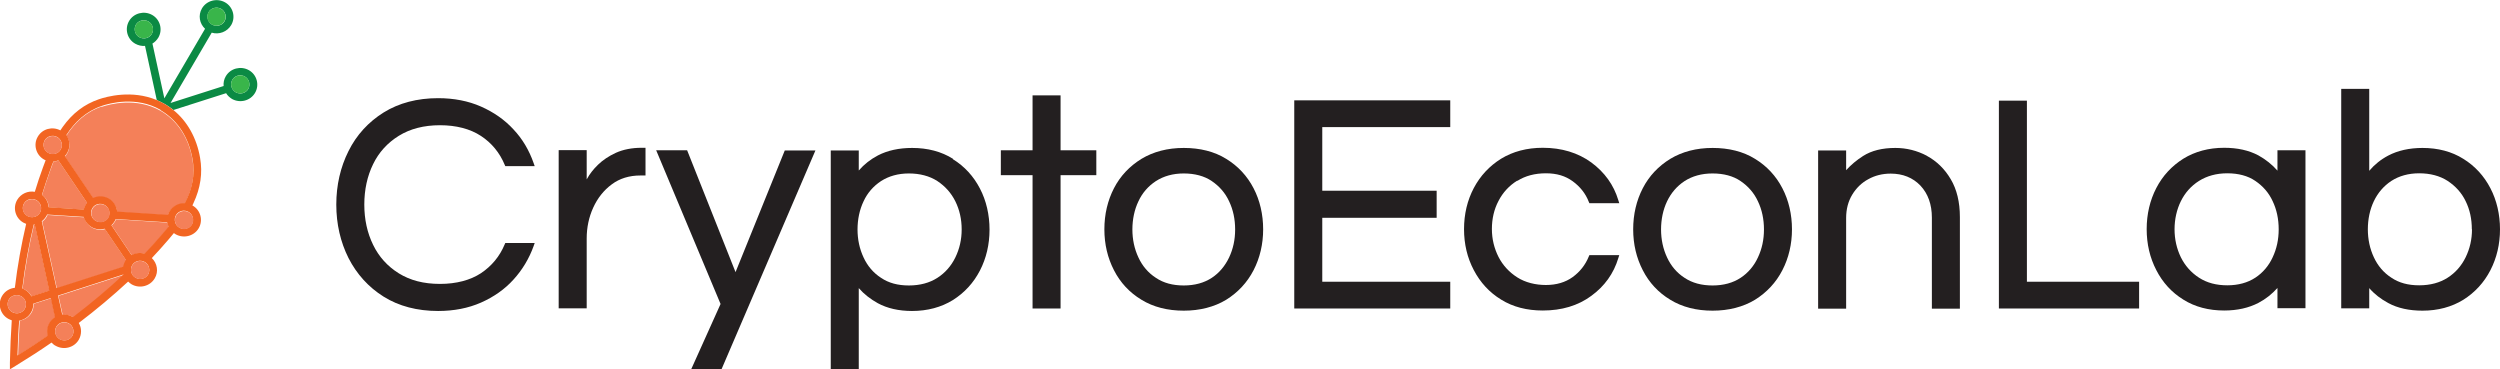 <svg width="176" height="26" viewBox="0 0 176 26" fill="none" xmlns="http://www.w3.org/2000/svg">
<g clip-path="url(#clip0_472_2039)">
<path d="M35.529 17.206C35.18 18.049 34.614 18.728 33.862 19.232C33.11 19.724 32.13 19.987 30.975 19.987C29.82 19.987 28.872 19.735 28.077 19.243C27.281 18.75 26.671 18.071 26.268 17.238C25.854 16.395 25.647 15.442 25.647 14.402C25.647 13.361 25.854 12.398 26.268 11.554C26.671 10.722 27.281 10.054 28.077 9.561C28.872 9.068 29.842 8.816 30.975 8.816C32.108 8.816 33.099 9.068 33.862 9.572C34.614 10.065 35.18 10.755 35.529 11.598L35.573 11.697H37.643L37.566 11.478C37.251 10.58 36.782 9.78 36.15 9.112C35.529 8.433 34.755 7.896 33.862 7.502C32.969 7.108 31.955 6.911 30.844 6.911C29.373 6.911 28.088 7.25 27.009 7.918C25.941 8.586 25.102 9.495 24.536 10.634C23.969 11.762 23.675 13.033 23.675 14.402C23.675 15.771 23.969 17.041 24.536 18.169C25.113 19.297 25.941 20.217 27.009 20.885C28.077 21.553 29.373 21.893 30.844 21.893C31.955 21.893 32.969 21.696 33.862 21.302C34.755 20.907 35.529 20.371 36.15 19.681C36.771 19.002 37.251 18.202 37.566 17.326L37.643 17.107H35.573L35.529 17.206Z" fill="#231F20"/>
<path d="M43.363 10.755C42.861 10.985 42.437 11.27 42.099 11.598C41.761 11.927 41.51 12.255 41.336 12.573C41.336 12.595 41.314 12.606 41.303 12.628V10.569H39.331V21.707H41.303V16.789C41.303 16.023 41.456 15.289 41.761 14.621C42.066 13.953 42.502 13.394 43.069 12.978C43.624 12.562 44.3 12.354 45.084 12.354H45.444V10.404H45.171C44.485 10.404 43.875 10.525 43.363 10.755Z" fill="#231F20"/>
<path d="M51.785 19.166L48.374 10.58H46.195L50.728 21.4L48.658 26H50.793L57.407 10.591H55.249L51.774 19.177L51.785 19.166Z" fill="#231F20"/>
<path d="M67.092 11.182C66.275 10.667 65.305 10.415 64.216 10.415C63.29 10.415 62.484 10.591 61.808 10.941C61.285 11.215 60.839 11.565 60.457 12.003V10.591H58.485V26H60.457V20.283C60.828 20.71 61.285 21.061 61.797 21.345C62.462 21.707 63.279 21.893 64.205 21.893C65.295 21.893 66.264 21.63 67.081 21.126C67.898 20.612 68.541 19.911 68.988 19.045C69.435 18.18 69.663 17.206 69.663 16.165C69.663 15.125 69.435 14.128 68.988 13.274C68.541 12.409 67.898 11.708 67.081 11.204L67.092 11.182ZM67.702 16.154C67.702 16.866 67.55 17.523 67.256 18.125C66.962 18.728 66.537 19.21 65.992 19.56C65.447 19.911 64.772 20.097 63.987 20.097C63.203 20.097 62.56 19.922 62.026 19.56C61.481 19.21 61.067 18.717 60.795 18.125C60.512 17.523 60.37 16.855 60.37 16.154C60.37 15.453 60.512 14.763 60.795 14.172C61.067 13.58 61.492 13.098 62.026 12.748C62.571 12.398 63.224 12.211 63.987 12.211C64.75 12.211 65.436 12.387 65.992 12.748C66.537 13.11 66.962 13.58 67.256 14.172C67.55 14.763 67.702 15.431 67.702 16.154Z" fill="#231F20"/>
<path d="M74.664 6.714H72.692V10.58H70.459V12.332H72.692V21.718H74.664V12.332H77.181V10.58H74.664V6.714Z" fill="#231F20"/>
<path d="M86.322 11.182C85.494 10.667 84.481 10.415 83.337 10.415C82.193 10.415 81.201 10.678 80.362 11.182C79.524 11.697 78.87 12.387 78.423 13.252C77.977 14.117 77.748 15.092 77.748 16.143C77.748 17.195 77.977 18.158 78.423 19.023C78.87 19.9 79.524 20.601 80.362 21.104C81.201 21.619 82.204 21.871 83.337 21.871C84.47 21.871 85.494 21.608 86.322 21.104C87.15 20.59 87.804 19.889 88.251 19.023C88.697 18.158 88.926 17.184 88.926 16.143C88.926 15.103 88.697 14.106 88.251 13.252C87.804 12.387 87.15 11.686 86.322 11.182ZM85.309 19.56C84.775 19.911 84.11 20.097 83.337 20.097C82.563 20.097 81.91 19.922 81.376 19.56C80.831 19.21 80.417 18.717 80.145 18.125C79.861 17.523 79.72 16.855 79.72 16.154C79.72 15.453 79.861 14.763 80.145 14.172C80.417 13.58 80.842 13.098 81.376 12.748C81.921 12.398 82.574 12.211 83.337 12.211C84.1 12.211 84.786 12.387 85.309 12.748C85.843 13.11 86.257 13.58 86.529 14.172C86.812 14.763 86.954 15.431 86.954 16.154C86.954 16.877 86.812 17.523 86.529 18.125C86.246 18.717 85.843 19.21 85.309 19.56Z" fill="#231F20"/>
<path d="M91.116 21.718H102.098V19.834H93.088V15.333H101.14V13.427H93.088V8.948H102.098V7.064H91.116V21.696V21.718Z" fill="#231F20"/>
<path d="M106.816 12.737C107.382 12.376 108.058 12.2 108.832 12.2C109.605 12.2 110.204 12.387 110.716 12.759C111.228 13.132 111.621 13.613 111.849 14.205L111.893 14.303H113.996L113.93 14.095C113.604 13.011 112.961 12.124 112.024 11.434C111.087 10.755 109.943 10.404 108.614 10.404C107.491 10.404 106.511 10.667 105.683 11.171C104.855 11.686 104.212 12.376 103.754 13.241C103.297 14.106 103.068 15.081 103.068 16.132C103.068 17.184 103.297 18.148 103.754 19.013C104.212 19.889 104.855 20.59 105.683 21.094C106.511 21.608 107.491 21.86 108.614 21.86C109.943 21.86 111.087 21.521 112.024 20.831C112.961 20.152 113.604 19.254 113.93 18.169L113.996 17.961H111.893L111.849 18.06C111.61 18.651 111.228 19.133 110.716 19.506C110.204 19.878 109.561 20.064 108.832 20.064C108.102 20.064 107.382 19.889 106.816 19.527C106.249 19.166 105.803 18.684 105.498 18.093C105.193 17.49 105.029 16.833 105.029 16.121C105.029 15.409 105.182 14.73 105.498 14.139C105.803 13.548 106.249 13.066 106.816 12.715V12.737Z" fill="#231F20"/>
<path d="M123.551 11.182C122.723 10.667 121.71 10.415 120.566 10.415C119.422 10.415 118.43 10.678 117.591 11.182C116.752 11.697 116.099 12.387 115.652 13.252C115.205 14.117 114.976 15.092 114.976 16.143C114.976 17.195 115.205 18.158 115.652 19.023C116.099 19.9 116.752 20.601 117.591 21.104C118.43 21.619 119.432 21.871 120.566 21.871C121.699 21.871 122.723 21.608 123.551 21.104C124.379 20.59 125.033 19.889 125.479 19.023C125.926 18.158 126.155 17.184 126.155 16.143C126.155 15.103 125.926 14.106 125.479 13.252C125.033 12.387 124.379 11.686 123.551 11.182ZM122.538 19.56C122.004 19.911 121.339 20.097 120.566 20.097C119.792 20.097 119.138 19.922 118.594 19.56C118.049 19.21 117.635 18.717 117.362 18.125C117.079 17.523 116.938 16.855 116.938 16.154C116.938 15.453 117.079 14.763 117.362 14.172C117.646 13.58 118.06 13.098 118.594 12.748C119.138 12.398 119.792 12.211 120.566 12.211C121.339 12.211 122.015 12.387 122.538 12.748C123.071 13.11 123.485 13.58 123.758 14.172C124.041 14.763 124.183 15.431 124.183 16.154C124.183 16.877 124.041 17.523 123.758 18.125C123.485 18.717 123.071 19.21 122.538 19.56Z" fill="#231F20"/>
<path d="M135.644 10.963C134.958 10.601 134.217 10.415 133.433 10.415C132.518 10.415 131.755 10.601 131.156 10.985C130.709 11.27 130.306 11.609 129.968 11.981V10.591H127.996V21.729H129.968V15.344C129.968 14.73 130.11 14.183 130.393 13.712C130.676 13.241 131.058 12.868 131.526 12.617C131.995 12.354 132.528 12.222 133.106 12.222C133.956 12.222 134.664 12.507 135.198 13.066C135.732 13.635 136.004 14.391 136.004 15.322V21.729H137.976V15.278C137.976 14.227 137.758 13.329 137.333 12.617C136.908 11.894 136.342 11.346 135.655 10.974L135.644 10.963Z" fill="#231F20"/>
<path d="M142.694 7.086H140.722V21.718H150.593V19.834H142.694V7.086Z" fill="#231F20"/>
<path d="M160.333 12.014C159.962 11.587 159.505 11.226 158.993 10.941C158.317 10.58 157.511 10.404 156.585 10.404C155.495 10.404 154.526 10.667 153.709 11.171C152.891 11.686 152.249 12.376 151.802 13.241C151.355 14.106 151.126 15.081 151.126 16.132C151.126 17.184 151.355 18.148 151.802 19.013C152.249 19.889 152.891 20.59 153.709 21.094C154.526 21.608 155.495 21.86 156.585 21.86C157.511 21.86 158.317 21.674 158.993 21.323C159.516 21.05 159.962 20.688 160.333 20.272V21.696H162.305V10.58H160.333V12.014ZM159.995 14.161C160.278 14.752 160.42 15.42 160.42 16.143C160.42 16.866 160.278 17.512 159.995 18.115C159.723 18.706 159.309 19.199 158.775 19.549C158.241 19.9 157.576 20.086 156.803 20.086C156.029 20.086 155.365 19.911 154.809 19.549C154.253 19.188 153.828 18.706 153.534 18.115C153.24 17.512 153.088 16.844 153.088 16.143C153.088 15.442 153.24 14.752 153.534 14.161C153.828 13.569 154.253 13.088 154.809 12.737C155.365 12.387 156.029 12.2 156.803 12.2C157.576 12.2 158.252 12.376 158.775 12.737C159.309 13.099 159.723 13.569 159.995 14.161Z" fill="#231F20"/>
<path d="M175.325 13.252C174.878 12.387 174.235 11.686 173.418 11.182C172.601 10.667 171.631 10.415 170.542 10.415C169.615 10.415 168.798 10.601 168.134 10.952C167.611 11.226 167.164 11.587 166.794 12.025V6.254H164.822V21.707H166.794V20.283C167.164 20.71 167.622 21.061 168.134 21.334C168.798 21.696 169.615 21.871 170.542 21.871C171.631 21.871 172.601 21.608 173.418 21.104C174.235 20.59 174.878 19.889 175.325 19.023C175.771 18.158 176 17.184 176 16.143C176 15.103 175.771 14.106 175.325 13.252ZM174.028 16.143C174.028 16.855 173.875 17.512 173.581 18.114C173.287 18.717 172.862 19.199 172.317 19.549C171.773 19.9 171.097 20.086 170.313 20.086C169.528 20.086 168.885 19.911 168.352 19.549C167.807 19.199 167.393 18.706 167.12 18.114C166.837 17.512 166.696 16.844 166.696 16.143C166.696 15.442 166.837 14.752 167.12 14.161C167.404 13.569 167.818 13.088 168.352 12.737C168.896 12.387 169.55 12.2 170.313 12.2C171.075 12.2 171.762 12.376 172.317 12.737C172.862 13.098 173.298 13.569 173.581 14.161C173.875 14.752 174.017 15.42 174.017 16.143H174.028Z" fill="#231F20"/>
<path d="M11.571 7.305C11.571 7.305 11.658 7.36 11.701 7.382C11.876 7.491 12.05 7.612 12.213 7.743L15.918 6.56C16.016 6.725 16.157 6.856 16.332 6.966C16.898 7.283 17.628 7.097 17.955 6.538C18.282 5.98 18.086 5.257 17.519 4.939C16.953 4.622 16.223 4.808 15.896 5.367C15.765 5.586 15.722 5.827 15.743 6.056L12.006 7.25L14.905 2.3C15.417 2.453 15.994 2.245 16.277 1.763C16.604 1.205 16.408 0.482 15.841 0.164C15.275 -0.153 14.545 0.033 14.218 0.591C13.935 1.073 14.044 1.665 14.436 2.026L11.571 6.922L10.732 3.067C10.895 2.968 11.037 2.826 11.146 2.65C11.473 2.092 11.277 1.369 10.71 1.051C10.143 0.734 9.413 0.92 9.087 1.479C8.76 2.037 8.956 2.76 9.522 3.078C9.74 3.198 9.98 3.253 10.209 3.231L11.037 7.042C11.211 7.119 11.396 7.206 11.571 7.305ZM16.354 5.618C16.528 5.312 16.931 5.213 17.236 5.388C17.541 5.564 17.65 5.958 17.476 6.265C17.302 6.571 16.898 6.67 16.593 6.495C16.288 6.319 16.179 5.925 16.354 5.618ZM14.687 0.854C14.861 0.548 15.264 0.449 15.569 0.624C15.874 0.8 15.983 1.194 15.809 1.5C15.634 1.807 15.231 1.906 14.926 1.73C14.621 1.555 14.512 1.161 14.687 0.854ZM9.806 2.618C9.501 2.442 9.392 2.048 9.566 1.741C9.74 1.435 10.143 1.336 10.448 1.511C10.754 1.687 10.862 2.081 10.688 2.388C10.514 2.694 10.111 2.793 9.806 2.618Z" fill="#0B8A44"/>
<path d="M16.593 6.494C16.898 6.67 17.302 6.56 17.476 6.264C17.65 5.958 17.552 5.564 17.236 5.388C16.931 5.213 16.528 5.323 16.354 5.618C16.179 5.925 16.277 6.319 16.593 6.494Z" fill="#39B54A"/>
<path d="M14.915 1.73C15.22 1.906 15.624 1.796 15.798 1.5C15.972 1.194 15.874 0.8 15.558 0.624C15.253 0.449 14.85 0.559 14.676 0.854C14.501 1.161 14.6 1.555 14.915 1.73Z" fill="#39B54A"/>
<path d="M10.688 2.388C10.863 2.081 10.764 1.687 10.448 1.511C10.143 1.336 9.74 1.446 9.566 1.741C9.392 2.048 9.49 2.442 9.806 2.618C10.111 2.793 10.514 2.683 10.688 2.388Z" fill="#39B54A"/>
<path d="M3.388 23.645C3.312 23.35 3.345 23.032 3.508 22.747C3.606 22.583 3.748 22.441 3.9 22.342L3.606 20.995L2.375 21.389C2.375 21.597 2.332 21.816 2.223 22.003C2.037 22.32 1.732 22.517 1.395 22.572C1.34 23.383 1.297 24.193 1.275 25.025C2.005 24.565 2.713 24.105 3.399 23.634L3.388 23.645Z" fill="#F48059"/>
<path d="M1.776 20.404C1.972 20.513 2.125 20.677 2.234 20.875L3.486 20.469L2.462 15.815C2.462 15.815 2.419 15.815 2.397 15.815C2.048 17.26 1.787 18.761 1.591 20.316C1.656 20.338 1.711 20.371 1.776 20.404Z" fill="#F48059"/>
<path d="M2.963 13.723C3.247 13.931 3.421 14.259 3.432 14.599L5.905 14.763C5.927 14.643 5.971 14.533 6.036 14.424C6.069 14.369 6.101 14.325 6.134 14.281L4.118 11.303C4.009 11.346 3.89 11.368 3.77 11.379C3.693 11.576 3.617 11.773 3.552 11.96C3.345 12.54 3.149 13.12 2.963 13.723Z" fill="#F48059"/>
<path d="M7.398 16.132C7.104 16.22 6.766 16.187 6.483 16.023C6.199 15.858 6.003 15.596 5.927 15.3L3.345 15.136C3.345 15.136 3.312 15.212 3.29 15.256C3.203 15.399 3.094 15.519 2.974 15.607L4.009 20.316L8.716 18.805C8.738 18.673 8.781 18.553 8.858 18.432C8.869 18.41 8.89 18.377 8.901 18.355L7.409 16.154L7.398 16.132Z" fill="#F48059"/>
<path d="M11.887 15.979C11.843 15.88 11.81 15.782 11.789 15.672L8.171 15.442C8.171 15.442 8.128 15.541 8.095 15.596C8.03 15.705 7.953 15.793 7.866 15.88L9.283 17.983C9.555 17.83 9.893 17.797 10.209 17.885C10.645 17.425 11.069 16.954 11.473 16.483C11.614 16.318 11.745 16.154 11.887 15.99V15.979Z" fill="#F48059"/>
<path d="M8.738 19.341L4.118 20.831L4.413 22.167C4.652 22.145 4.903 22.189 5.132 22.32C5.153 22.32 5.164 22.342 5.186 22.353C6.461 21.389 7.648 20.382 8.749 19.352L8.738 19.341Z" fill="#F48059"/>
<path d="M7.158 7.502C6.025 7.885 5.251 8.652 4.674 9.55C4.925 9.912 4.968 10.404 4.728 10.81C4.685 10.886 4.63 10.963 4.565 11.029L6.559 13.975C6.897 13.821 7.311 13.821 7.659 14.018C8.008 14.216 8.215 14.566 8.248 14.938L11.821 15.168C11.843 15.081 11.887 15.004 11.93 14.928C12.159 14.533 12.584 14.325 13.009 14.347C13.488 13.427 13.761 12.398 13.553 11.237C13.292 9.747 12.529 8.553 11.407 7.863C11.374 7.842 11.331 7.82 11.298 7.798C9.577 6.823 7.703 7.338 7.158 7.524V7.502Z" fill="#F48059"/>
<path d="M12.235 16.406C12.235 16.406 12.322 16.472 12.366 16.494C12.932 16.811 13.662 16.625 13.989 16.067C14.316 15.508 14.12 14.785 13.554 14.468C13.554 14.468 13.554 14.468 13.543 14.468C13.575 14.413 13.597 14.358 13.619 14.303C14.12 13.23 14.273 12.19 14.087 11.116C13.848 9.714 13.183 8.532 12.203 7.743C12.039 7.612 11.876 7.491 11.691 7.382C11.647 7.36 11.603 7.327 11.56 7.305C11.385 7.206 11.211 7.119 11.026 7.042C9.272 6.308 7.507 6.801 6.962 6.987C5.938 7.338 5.099 7.973 4.413 8.937C4.358 9.013 4.304 9.101 4.249 9.178C3.683 8.882 2.974 9.068 2.658 9.627C2.332 10.174 2.528 10.908 3.094 11.226C3.138 11.248 3.171 11.27 3.214 11.28C3.149 11.445 3.083 11.62 3.029 11.773C2.822 12.343 2.626 12.912 2.451 13.504C1.972 13.416 1.471 13.635 1.209 14.073C0.883 14.632 1.079 15.355 1.645 15.672C1.711 15.705 1.776 15.738 1.841 15.76C1.504 17.206 1.231 18.706 1.046 20.261C0.686 20.294 0.338 20.502 0.142 20.842C-0.185 21.4 0.011 22.123 0.577 22.441C0.654 22.484 0.741 22.517 0.828 22.55C0.763 23.525 0.719 24.511 0.697 25.518V26L1.111 25.748C1.983 25.212 2.822 24.675 3.628 24.116C3.715 24.204 3.802 24.291 3.922 24.346C4.489 24.664 5.219 24.478 5.546 23.919C5.764 23.536 5.753 23.087 5.546 22.736C6.788 21.794 7.943 20.82 9.021 19.823C9.097 19.9 9.185 19.965 9.272 20.02C9.838 20.338 10.568 20.152 10.895 19.593C11.178 19.122 11.069 18.531 10.688 18.169C11.102 17.731 11.505 17.282 11.887 16.833C11.996 16.702 12.115 16.559 12.235 16.417V16.406ZM10.427 19.319C10.252 19.626 9.849 19.724 9.544 19.549C9.239 19.374 9.13 18.98 9.304 18.673C9.479 18.366 9.882 18.268 10.187 18.443C10.492 18.618 10.601 19.013 10.427 19.319ZM5.088 23.645C4.914 23.952 4.511 24.05 4.206 23.875C3.9 23.7 3.792 23.306 3.966 22.999C4.14 22.692 4.543 22.594 4.848 22.769C5.153 22.944 5.262 23.339 5.088 23.645ZM0.621 21.093C0.795 20.787 1.198 20.688 1.504 20.863C1.809 21.039 1.918 21.433 1.743 21.74C1.569 22.046 1.166 22.145 0.861 21.97C0.556 21.794 0.447 21.4 0.621 21.093ZM1.689 14.325C1.863 14.018 2.266 13.92 2.571 14.095C2.876 14.27 2.985 14.665 2.811 14.971C2.637 15.278 2.234 15.377 1.928 15.201C1.623 15.026 1.514 14.632 1.689 14.325ZM3.149 9.879C3.323 9.572 3.726 9.473 4.031 9.649C4.336 9.824 4.445 10.218 4.271 10.525C4.097 10.832 3.693 10.93 3.388 10.755C3.083 10.58 2.974 10.185 3.149 9.879ZM11.298 7.754C11.298 7.754 11.374 7.798 11.407 7.82C12.529 8.51 13.292 9.703 13.554 11.193C13.761 12.354 13.488 13.383 13.009 14.303C12.584 14.281 12.159 14.5 11.93 14.884C11.887 14.96 11.843 15.048 11.821 15.125L8.248 14.895C8.215 14.522 8.008 14.172 7.659 13.975C7.311 13.778 6.897 13.778 6.559 13.931L4.565 10.985C4.63 10.919 4.685 10.853 4.729 10.766C4.968 10.361 4.925 9.868 4.674 9.506C5.251 8.608 6.025 7.853 7.158 7.458C7.703 7.272 9.588 6.746 11.298 7.732V7.754ZM13.27 14.917C13.575 15.092 13.684 15.486 13.51 15.793C13.336 16.099 12.932 16.198 12.627 16.023C12.322 15.848 12.213 15.453 12.388 15.147C12.562 14.84 12.965 14.741 13.27 14.917ZM8.683 18.772L3.977 20.283L2.942 15.574C3.062 15.486 3.171 15.366 3.258 15.223C3.279 15.19 3.301 15.147 3.312 15.103L5.894 15.267C5.971 15.563 6.167 15.826 6.45 15.99C6.733 16.154 7.071 16.187 7.365 16.099L8.858 18.301C8.858 18.301 8.825 18.345 8.814 18.377C8.749 18.498 8.694 18.629 8.673 18.75L8.683 18.772ZM7.616 15.311C7.441 15.617 7.038 15.716 6.733 15.541C6.428 15.366 6.319 14.971 6.494 14.665C6.668 14.358 7.071 14.259 7.376 14.435C7.681 14.61 7.79 15.004 7.616 15.311ZM4.107 11.291L6.123 14.27C6.123 14.27 6.058 14.358 6.025 14.413C5.96 14.522 5.916 14.632 5.894 14.752L3.421 14.588C3.399 14.248 3.236 13.92 2.953 13.712C3.138 13.11 3.334 12.529 3.541 11.949C3.606 11.752 3.683 11.565 3.759 11.368C3.879 11.368 3.999 11.335 4.107 11.291ZM2.441 15.793L3.465 20.458L2.212 20.863C2.114 20.677 1.961 20.513 1.754 20.393C1.7 20.36 1.634 20.327 1.569 20.305C1.754 18.75 2.027 17.249 2.375 15.804C2.397 15.804 2.419 15.804 2.441 15.804V15.793ZM2.19 21.992C2.299 21.794 2.353 21.586 2.342 21.378L3.574 20.984L3.868 22.331C3.715 22.43 3.574 22.561 3.476 22.736C3.312 23.021 3.279 23.339 3.356 23.634C2.669 24.105 1.961 24.576 1.231 25.025C1.253 24.193 1.286 23.372 1.351 22.572C1.689 22.517 2.005 22.32 2.179 22.003L2.19 21.992ZM5.099 22.298C4.87 22.167 4.62 22.123 4.38 22.145L4.086 20.809L8.705 19.319C7.616 20.349 6.417 21.345 5.143 22.32C5.121 22.309 5.11 22.298 5.088 22.287L5.099 22.298ZM10.187 17.863C9.871 17.764 9.544 17.808 9.261 17.961L7.845 15.858C7.932 15.782 8.008 15.683 8.073 15.574C8.106 15.519 8.128 15.475 8.15 15.42L11.767 15.65C11.789 15.76 11.821 15.858 11.865 15.957C11.723 16.121 11.592 16.297 11.451 16.45C11.048 16.921 10.623 17.392 10.187 17.852V17.863Z" fill="#F26522"/>
<path d="M10.187 18.454C9.882 18.279 9.479 18.377 9.304 18.684C9.13 18.991 9.228 19.385 9.544 19.56C9.849 19.735 10.252 19.637 10.427 19.33C10.601 19.024 10.503 18.629 10.187 18.454Z" fill="#F48059"/>
<path d="M4.271 10.536C4.445 10.229 4.347 9.835 4.031 9.66C3.726 9.484 3.323 9.594 3.149 9.89C2.974 10.196 3.072 10.591 3.388 10.766C3.693 10.941 4.097 10.842 4.271 10.536Z" fill="#F48059"/>
<path d="M2.811 14.982C2.985 14.676 2.887 14.281 2.571 14.106C2.266 13.931 1.863 14.04 1.689 14.336C1.514 14.643 1.612 15.037 1.928 15.212C2.233 15.387 2.637 15.278 2.811 14.982Z" fill="#F48059"/>
<path d="M4.848 22.78C4.543 22.605 4.14 22.715 3.966 23.01C3.792 23.317 3.89 23.711 4.206 23.886C4.511 24.062 4.914 23.952 5.088 23.656C5.262 23.35 5.164 22.955 4.848 22.78Z" fill="#F48059"/>
<path d="M1.743 21.74C1.918 21.433 1.819 21.039 1.504 20.863C1.198 20.688 0.795 20.787 0.621 21.093C0.447 21.4 0.545 21.794 0.861 21.97C1.166 22.145 1.569 22.046 1.743 21.74Z" fill="#F48059"/>
<path d="M12.399 15.168C12.224 15.475 12.322 15.869 12.638 16.045C12.943 16.22 13.347 16.121 13.521 15.815C13.695 15.508 13.597 15.114 13.281 14.938C12.976 14.763 12.573 14.873 12.399 15.168Z" fill="#F48059"/>
<path d="M7.398 14.457C7.093 14.281 6.69 14.38 6.515 14.687C6.341 14.993 6.439 15.388 6.755 15.563C7.06 15.738 7.463 15.639 7.638 15.333C7.812 15.026 7.714 14.632 7.398 14.457Z" fill="#F48059"/>
</g>
<defs>
<clipPath id="clip0_472_2039">
<rect width="176" height="26" fill="white"/>
</clipPath>
</defs>
</svg>
